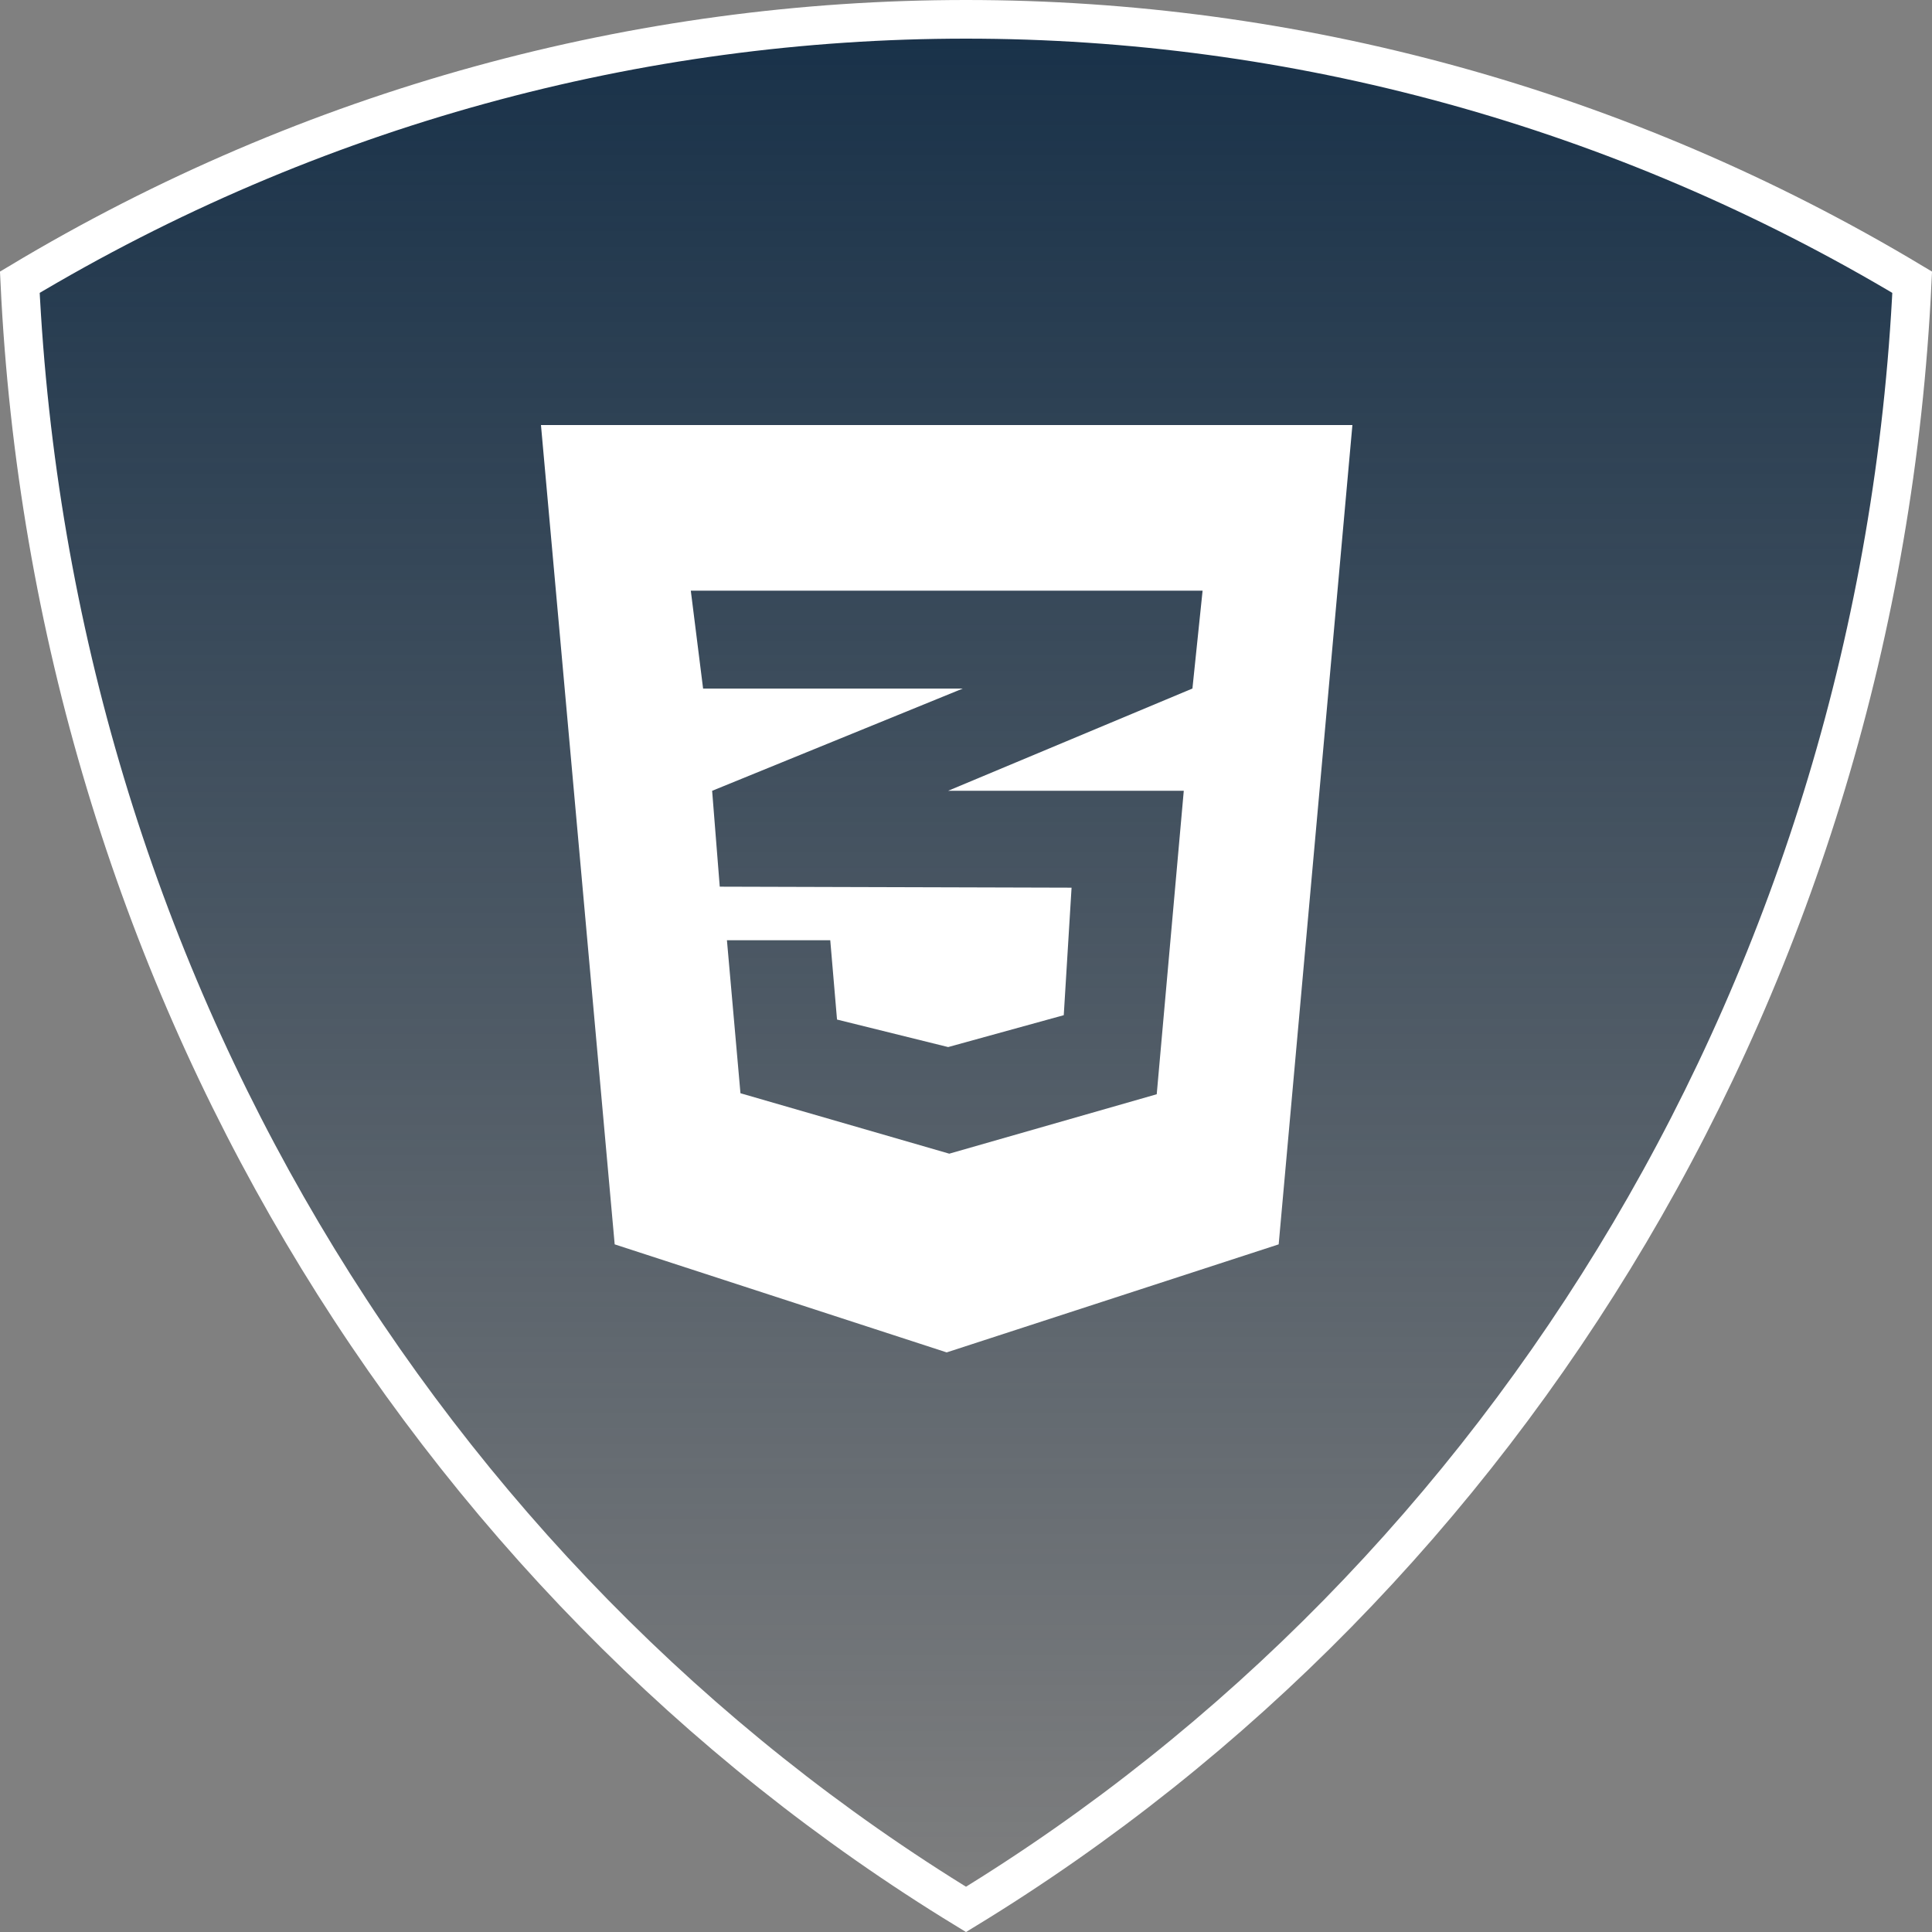 <svg width="50" height="50" viewBox="0 0 50 50" fill="none" xmlns="http://www.w3.org/2000/svg">
<rect x="0" y="0" width="50" height="50" fill="#808080" stroke="none"/>
<path d="M25 49.415C10.997 40.87 1.366 25.302 0.513 7.304C15.636 -1.768 34.364 -1.768 49.487 7.304C48.634 25.302 39.003 40.87 25 49.415Z" fill="url(#paint0_linear_547_112)" stroke="white"/>
<path d="M14 11L15.908 32.204L24.5 35L33.092 32.204L35 11H14ZM31.123 15.286L30.86 17.819L24.538 20.465H30.636L29.936 28.319L24.567 29.857L19.163 28.293L18.813 24.334H21.487L21.662 26.386L24.538 27.098L27.53 26.273L27.732 22.973L18.627 22.947L18.43 20.466L24.916 17.82H18.196L17.878 15.287L31.123 15.286Z" fill="white"/>
<defs>
<linearGradient id="paint0_linear_547_112" x1="25" y1="0" x2="25" y2="50" gradientUnits="userSpaceOnUse">
<stop stop-color="#173048"/>
<stop offset="1" stop-color="#173048" stop-opacity="0"/>
</linearGradient>
</defs>
</svg>

